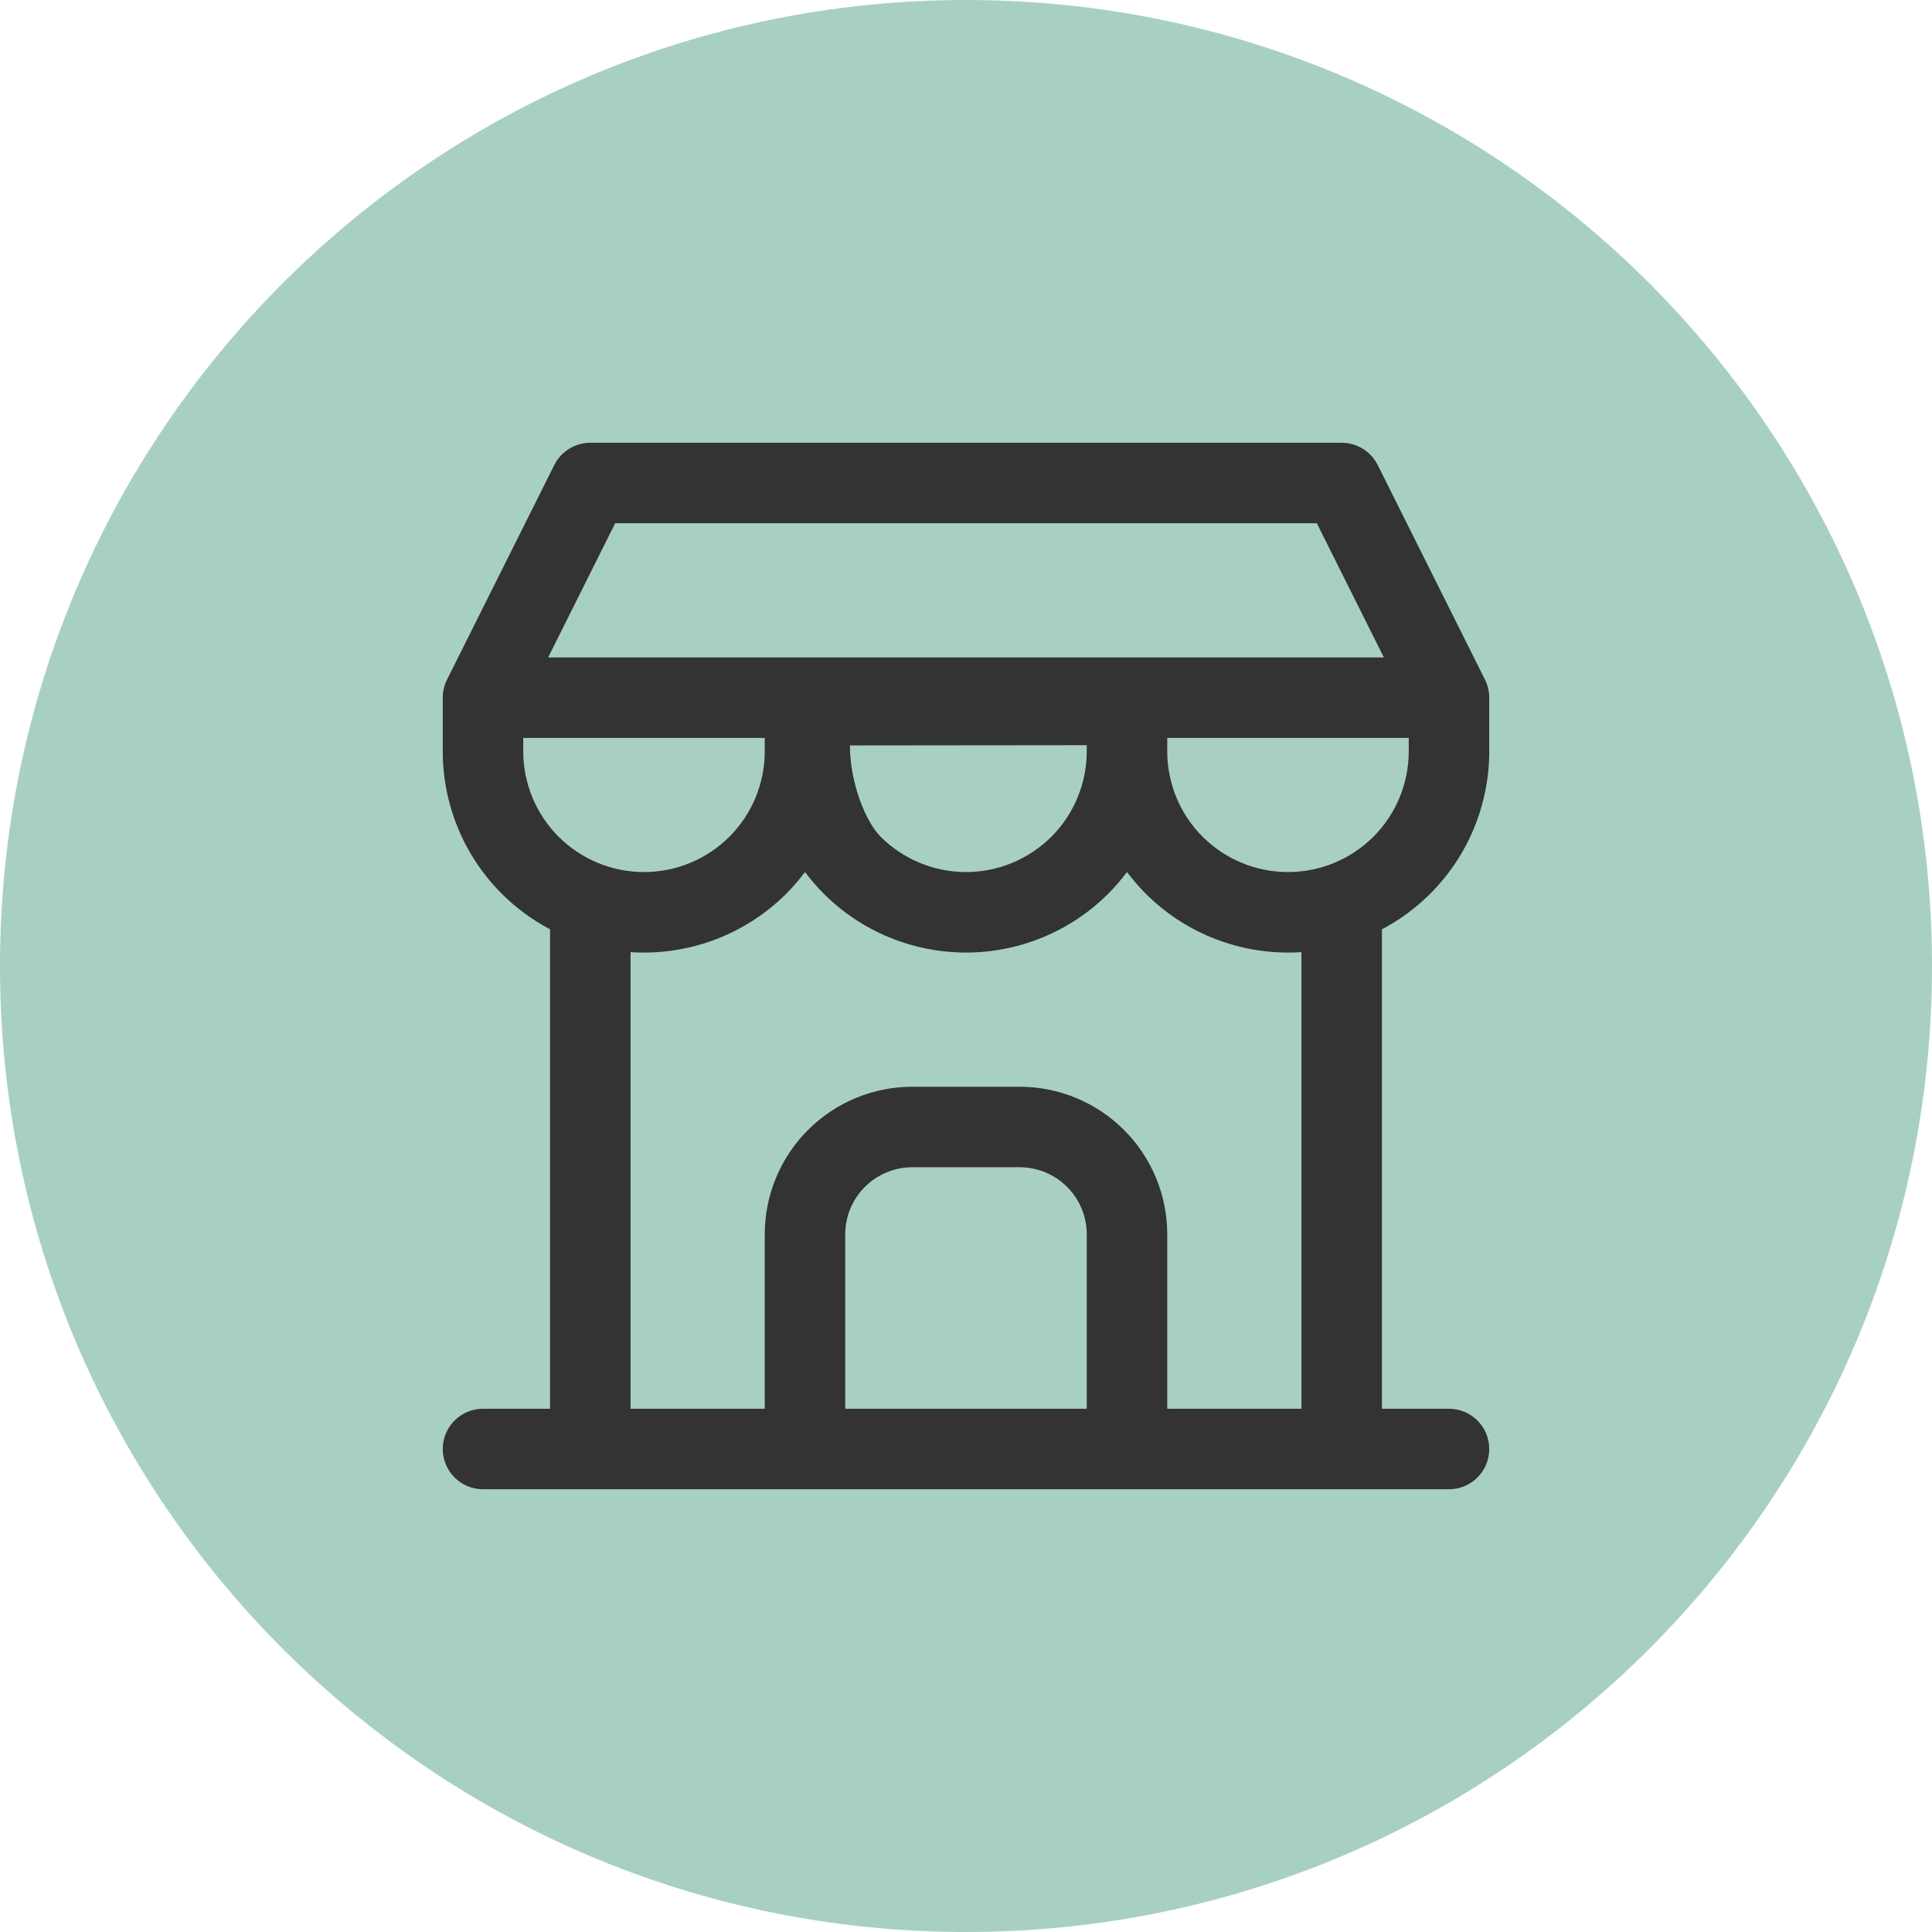 <svg width="24" height="24" viewBox="0 0 24 24" fill="none" xmlns="http://www.w3.org/2000/svg">
<path d="M0 12C0 5.373 5.373 0 12 0C18.627 0 24 5.373 24 12C24 18.627 18.627 24 12 24C5.373 24 0 18.627 0 12Z" fill="#A8D0C0"/>
<path fill-rule="evenodd" clip-rule="evenodd" d="M6.886 5.776C6.971 5.607 7.144 5.5 7.333 5.5H16.667C16.856 5.5 17.029 5.607 17.114 5.776L18.447 8.443C18.482 8.512 18.5 8.589 18.5 8.667V9.333C18.5 9.996 18.237 10.632 17.768 11.101C17.589 11.28 17.386 11.429 17.167 11.544V17.5H18C18.276 17.5 18.5 17.724 18.5 18C18.5 18.276 18.276 18.5 18 18.5H6C5.724 18.5 5.5 18.276 5.5 18C5.5 17.724 5.724 17.5 6 17.5H6.833V11.544C6.614 11.429 6.411 11.28 6.232 11.101C5.763 10.632 5.5 9.996 5.5 9.333V8.667C5.5 8.589 5.518 8.512 5.553 8.443L6.886 5.776ZM7.833 11.828V17.5H9.5V15.333C9.5 14.847 9.693 14.381 10.037 14.037C10.381 13.693 10.847 13.5 11.333 13.5H12.667C13.153 13.5 13.619 13.693 13.963 14.037C14.307 14.381 14.5 14.847 14.5 15.333V17.5H16.167V11.828C16.111 11.832 16.056 11.833 16 11.833C15.337 11.833 14.701 11.57 14.232 11.101C14.148 11.017 14.071 10.927 14 10.833C13.929 10.927 13.852 11.017 13.768 11.101C13.299 11.57 12.663 11.833 12 11.833C11.337 11.833 10.701 11.57 10.232 11.101C10.148 11.017 10.071 10.927 10 10.833C9.929 10.927 9.852 11.017 9.768 11.101C9.299 11.57 8.663 11.833 8 11.833C7.944 11.833 7.889 11.832 7.833 11.828ZM9.5 9.333C9.5 9.731 9.342 10.113 9.061 10.394C8.779 10.675 8.398 10.833 8 10.833C7.602 10.833 7.221 10.675 6.939 10.394C6.658 10.113 6.5 9.731 6.5 9.333V9.167H9.5V9.333ZM10.558 9.26C10.558 9.732 10.758 10.213 10.939 10.394C11.221 10.675 11.602 10.833 12 10.833C12.398 10.833 12.779 10.675 13.061 10.394C13.342 10.113 13.5 9.731 13.5 9.333V9.257L10.558 9.26ZM14.5 9.167V9.333C14.5 9.731 14.658 10.113 14.939 10.394C15.221 10.675 15.602 10.833 16 10.833C16.398 10.833 16.779 10.675 17.061 10.394C17.342 10.113 17.5 9.731 17.5 9.333V9.167H14.5ZM17.191 8.167H14.002H13.998H6.809L7.642 6.5H16.358L17.191 8.167ZM13.5 17.5V15.333C13.5 15.112 13.412 14.9 13.256 14.744C13.1 14.588 12.888 14.5 12.667 14.5H11.333C11.112 14.5 10.9 14.588 10.744 14.744C10.588 14.9 10.5 15.112 10.5 15.333V17.5H13.5Z" fill="#333333"/>
</svg>
